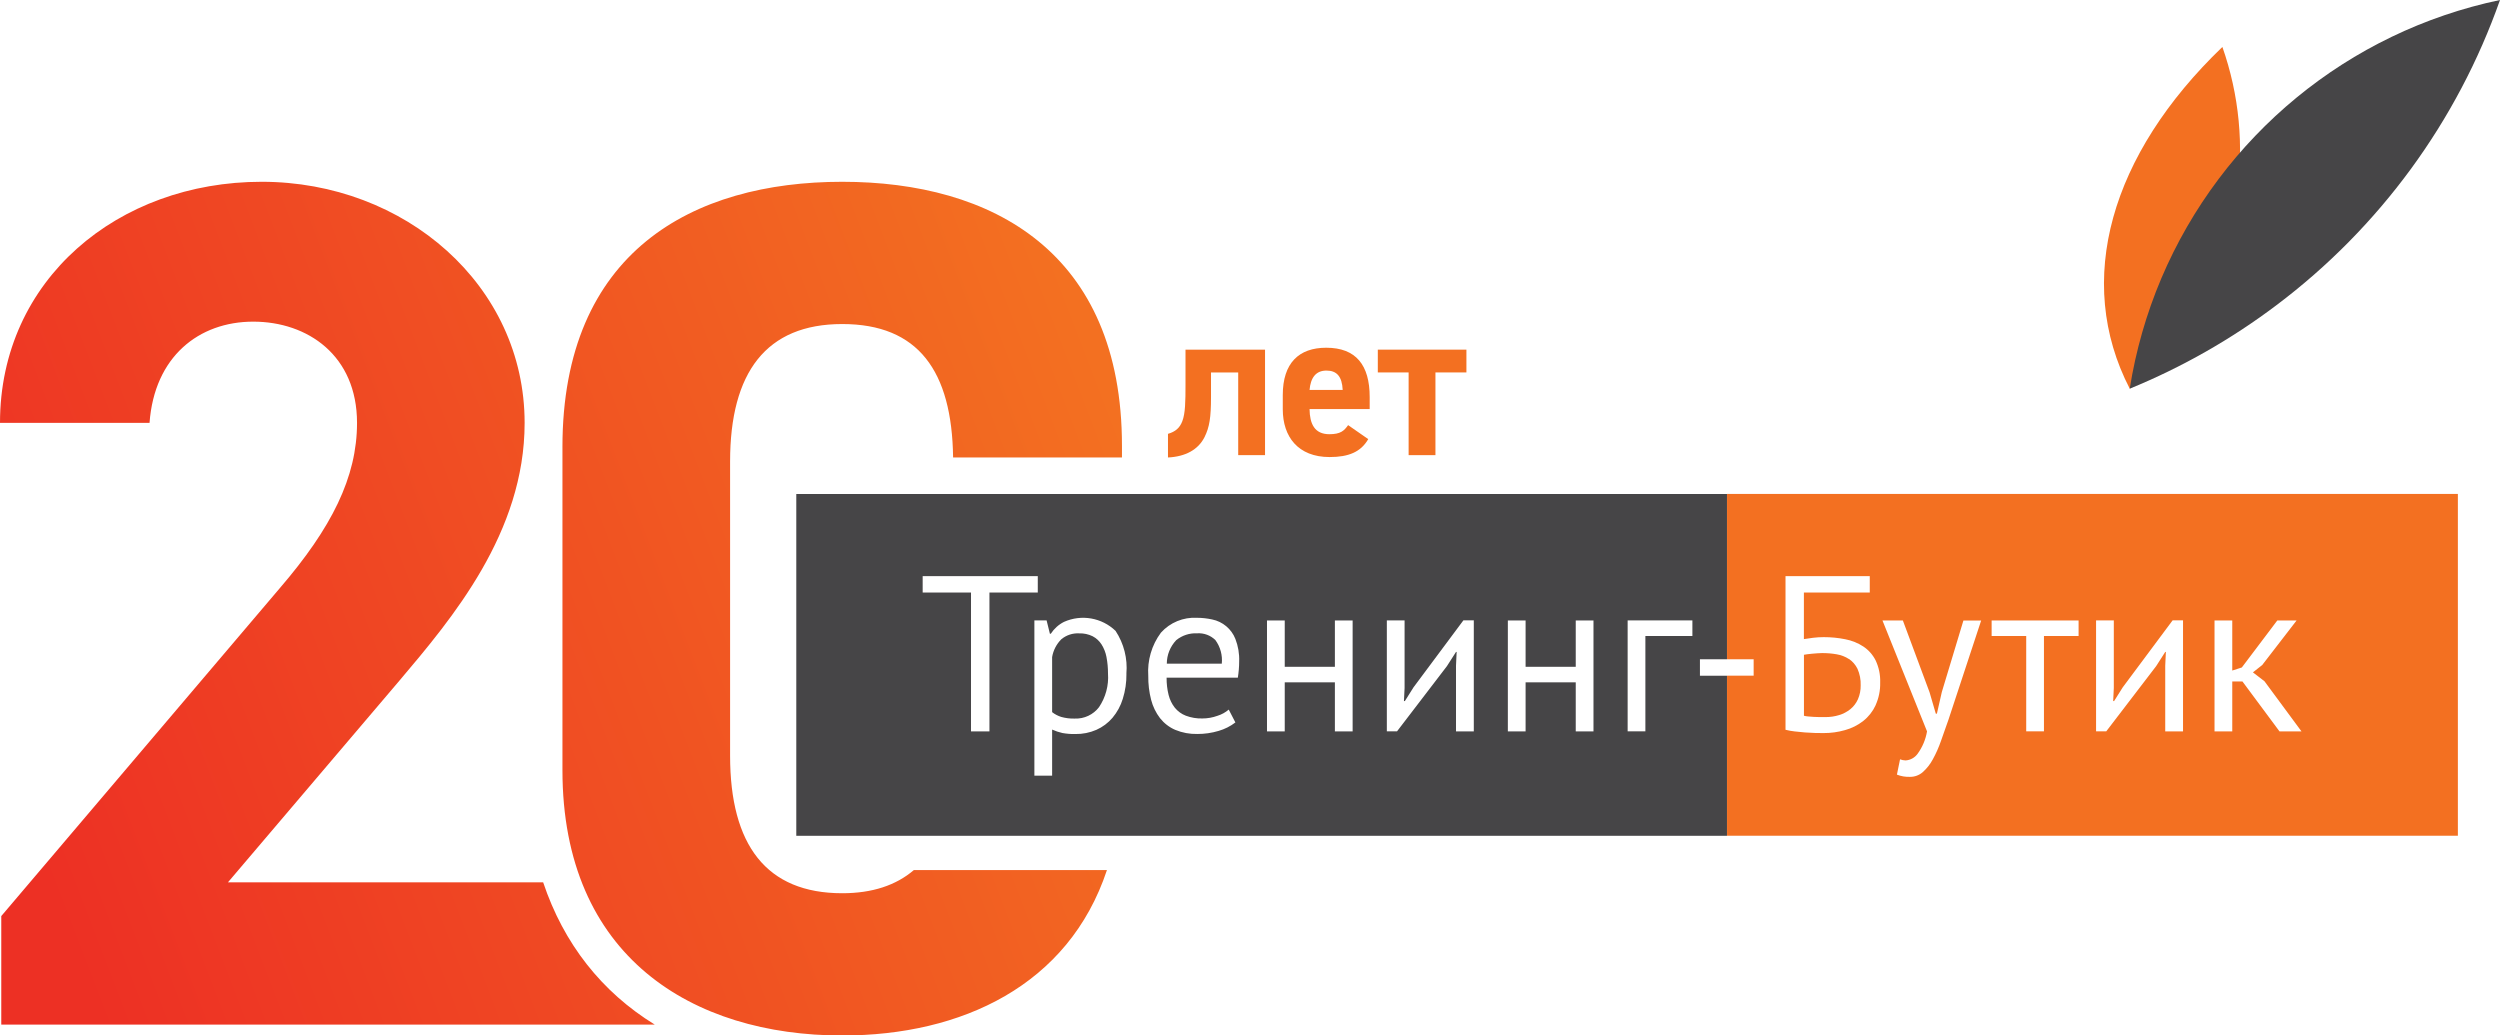 <?xml version="1.0" encoding="UTF-8"?> <svg xmlns="http://www.w3.org/2000/svg" xmlns:xlink="http://www.w3.org/1999/xlink" id="Layer_2" viewBox="0 0 470.62 194.92"><defs><style> .cls-1 { fill: #464547; } .cls-1, .cls-2 { fill-rule: evenodd; } .cls-2, .cls-3 { fill: #f37021; } .cls-4 { fill: url(#linear-gradient); } </style><linearGradient id="linear-gradient" x1="3.85" y1="153.48" x2="209.18" y2="74.61" gradientUnits="userSpaceOnUse"><stop offset="0" stop-color="#ed3024"></stop><stop offset="1" stop-color="#f37021"></stop></linearGradient></defs><g id="Layer_1-2" data-name="Layer_1"><path class="cls-4" d="M0,79.61c0-27.01,22.25-45.39,49.26-45.39s49.5,19.52,49.5,45.39c0,20.65-13.62,36.77-23.62,48.58l-32.23,37.91h59.34c3.86,11.54,11.03,20.65,21.01,26.78H.24v-20.43l52.44-61.74c9.76-11.35,14.53-20.88,14.53-31.1,0-12.71-9.31-19.06-19.54-19.06s-18.61,6.58-19.52,19.06H0M105.88,84.16v60.83c0,35.18,24.53,49.94,52.67,49.94,22.48,0,42.62-9.43,49.83-31.14h-36.35c-3.34,2.86-7.81,4.36-13.48,4.36-14.3,0-21.11-9.08-21.11-25.88v-55.39c0-16.79,6.8-25.88,21.11-25.88s20.66,8.82,20.87,25.12h31.79v-2.19c0-36.55-24.51-49.71-52.66-49.71s-52.67,13.16-52.67,49.94"></path><g><path class="cls-1" d="M320.01,127.2v-3.09h5.09v-31.11h-175.2v64.34h175.2v-30.13h-5.09ZM186.25,137.68h-3.46v-26.14h-9.1v-3.09h21.67v3.09h-9.1v26.14ZM212.05,126.82c.02,1.61-.21,3.21-.69,4.74-.4,1.31-1.06,2.52-1.94,3.57-.83.97-1.86,1.74-3.03,2.26-1.24.54-2.59.81-3.95.79-.82.02-1.64-.05-2.44-.19-.67-.15-1.32-.37-1.94-.65v8.68h-3.34v-29.23h2.3l.62,2.51h.17c.62-.95,1.47-1.72,2.48-2.23,3.28-1.47,7.12-.8,9.71,1.69,1.57,2.38,2.29,5.22,2.04,8.06ZM233.01,127.57h-13.4c-.01,1.1.11,2.19.38,3.26.22.87.61,1.69,1.17,2.4.55.67,1.26,1.19,2.07,1.5.99.37,2.05.55,3.11.52.97,0,1.93-.17,2.84-.5.78-.24,1.51-.64,2.13-1.17l1.25,2.42c-.94.72-2.01,1.26-3.15,1.59-1.31.39-2.66.59-4.03.58-1.42.03-2.82-.23-4.13-.77-1.13-.48-2.12-1.25-2.88-2.21-.78-1.02-1.35-2.2-1.67-3.44-.38-1.47-.56-2.99-.54-4.51-.2-2.91.64-5.8,2.38-8.14,1.72-1.92,4.23-2.95,6.8-2.8.96,0,1.91.11,2.84.31,1.99.4,3.64,1.79,4.38,3.67.52,1.35.77,2.79.71,4.24,0,1.02-.09,2.04-.25,3.05ZM254.63,137.68h-3.34v-9.23h-9.44v9.23h-3.34v-20.88h3.34v8.73h9.44v-8.73h3.34v20.88ZM277.43,137.68h-3.34v-12.36l.12-2.59h-.12l-1.71,2.67-9.39,12.27h-1.92v-20.88h3.34v12.73l-.12,2.46h.17l1.63-2.59,9.39-12.61h1.96v20.88ZM299.97,137.68h-3.34v-9.23h-9.44v9.23h-3.34v-20.88h3.34v8.73h9.44v-8.73h3.34v20.88ZM318.59,119.72h-8.85v17.95h-3.34v-20.88h12.19v2.92Z"></path><path class="cls-1" d="M208.29,123.67c-.16-.85-.48-1.65-.94-2.38-.42-.64-.99-1.17-1.67-1.52-.78-.38-1.65-.57-2.53-.54-1.22-.07-2.42.33-3.36,1.11-.91.91-1.52,2.09-1.73,3.36v10.36c.51.4,1.09.7,1.71.9.83.23,1.69.34,2.55.31,1.78.07,3.49-.73,4.57-2.15,1.25-1.86,1.85-4.09,1.69-6.33,0-1.04-.09-2.09-.29-3.11Z"></path><path class="cls-1" d="M225.37,119.22c-1.43-.07-2.84.39-3.95,1.29-1.13,1.2-1.77,2.78-1.77,4.43h10.35c.16-1.58-.27-3.17-1.21-4.45-.91-.89-2.15-1.35-3.42-1.27Z"></path></g><path class="cls-2" d="M400.92,73.17c3.64-3.08,6.89-6.59,9.68-10.46,11.24-15.61,14.14-35.73,7.76-53.87-21.04,20.22-27.95,43.98-17.44,64.33Z"></path><path class="cls-1" d="M400.92,73.17c1.13-7.14,3.13-14.12,5.95-20.78,11.41-26.84,35.21-46.4,63.75-52.39-8.05,22.86-22.68,42.84-42.04,57.42-8.5,6.42-17.8,11.71-27.66,15.75"></path><g><path class="cls-3" d="M238.14,65.82v19.86h-5.05v-15.57h-5.12v4.61c0,3.89-.28,5.68-1.23,7.59-1.19,2.34-3.57,3.65-6.87,3.81v-4.45c1.39-.4,2.22-1.11,2.7-2.38.56-1.47.6-3.65.6-6.91v-6.55h14.97Z"></path><path class="cls-3" d="M257.57,82.66c-1.39,2.42-3.69,3.38-7.27,3.38-5.96,0-8.82-3.85-8.82-8.98v-2.7c0-6,3.02-8.9,8.18-8.9,5.6,0,8.18,3.26,8.18,9.29v2.26h-11.32c.04,2.74.91,4.73,3.73,4.73,2.1,0,2.78-.64,3.53-1.71l3.77,2.62ZM246.53,73.41h6.23c-.12-2.58-1.15-3.65-3.06-3.65-2.03,0-2.98,1.39-3.18,3.65"></path><polygon class="cls-3" points="276.05 65.82 276.05 70.11 270.22 70.11 270.22 85.68 265.17 85.68 265.17 70.11 259.37 70.11 259.37 65.82 276.05 65.82"></polygon></g><g><path class="cls-2" d="M325.11,92.99v31.11h5.01v3.09h-5.01v30.13h137.58v-64.34h-137.58ZM353.08,132.77c-.54,1.16-1.34,2.17-2.34,2.96-1.01.79-2.17,1.37-3.41,1.71-1.32.38-2.69.57-4.07.56-.47,0-1.01,0-1.61-.02-.6-.02-1.22-.05-1.88-.1-.66-.06-1.29-.12-1.92-.19-.59-.06-1.16-.17-1.73-.31v-28.93h15.86v3.09h-12.4v8.77c.47-.08,1.06-.17,1.75-.25.66-.08,1.33-.12,2-.12,1.36,0,2.72.13,4.05.4,1.2.23,2.35.69,3.38,1.36.99.65,1.78,1.55,2.32,2.61.61,1.3.91,2.72.86,4.16.04,1.49-.26,2.96-.88,4.32ZM366.77,135.55c-.47,1.36-.94,2.69-1.4,3.97-.41,1.18-.92,2.33-1.52,3.42-.48.9-1.12,1.72-1.88,2.4-.67.59-1.53.91-2.42.9-.84.03-1.68-.11-2.46-.42l.59-2.88c.33.13.69.2,1.04.21.9-.06,1.72-.51,2.25-1.23.92-1.26,1.53-2.71,1.79-4.24l-8.39-20.88h3.84l5.03,13.53,1.17,4.01h.21l.92-4.05,4.07-13.48h3.34l-6.18,18.75ZM391.28,119.72h-6.51v17.95h-3.34v-17.95h-6.51v-2.92h16.37v2.92ZM410.94,137.68h-3.34v-12.36l.12-2.59h-.12l-1.71,2.67-9.39,12.27h-1.92v-20.88h3.34v12.73l-.12,2.46h.17l1.63-2.59,9.39-12.61h1.96v20.88ZM429.11,137.68l-6.97-9.39h-1.92v9.39h-3.34v-20.88h3.34v9.43l1.8-.58,6.68-8.85h3.63l-6.47,8.39-1.75,1.38,2.17,1.67,6.97,9.44h-4.13Z"></path><path class="cls-2" d="M348.07,124.07c-.7-.46-1.49-.76-2.32-.9-.9-.16-1.82-.23-2.74-.23-.25,0-.54.02-.88.04-.33.03-.67.06-1,.08-.33.03-.64.06-.92.1-.28.04-.49.08-.62.1v11.48c.25.07.51.11.77.13.32.03.67.06,1.04.08.38.03.76.04,1.15.04h1.12c.86,0,1.72-.12,2.55-.38.77-.23,1.48-.61,2.11-1.11.61-.5,1.1-1.14,1.42-1.86.36-.83.54-1.73.52-2.63.04-1.07-.17-2.13-.6-3.11-.37-.75-.92-1.39-1.61-1.86Z"></path></g></g></svg> 